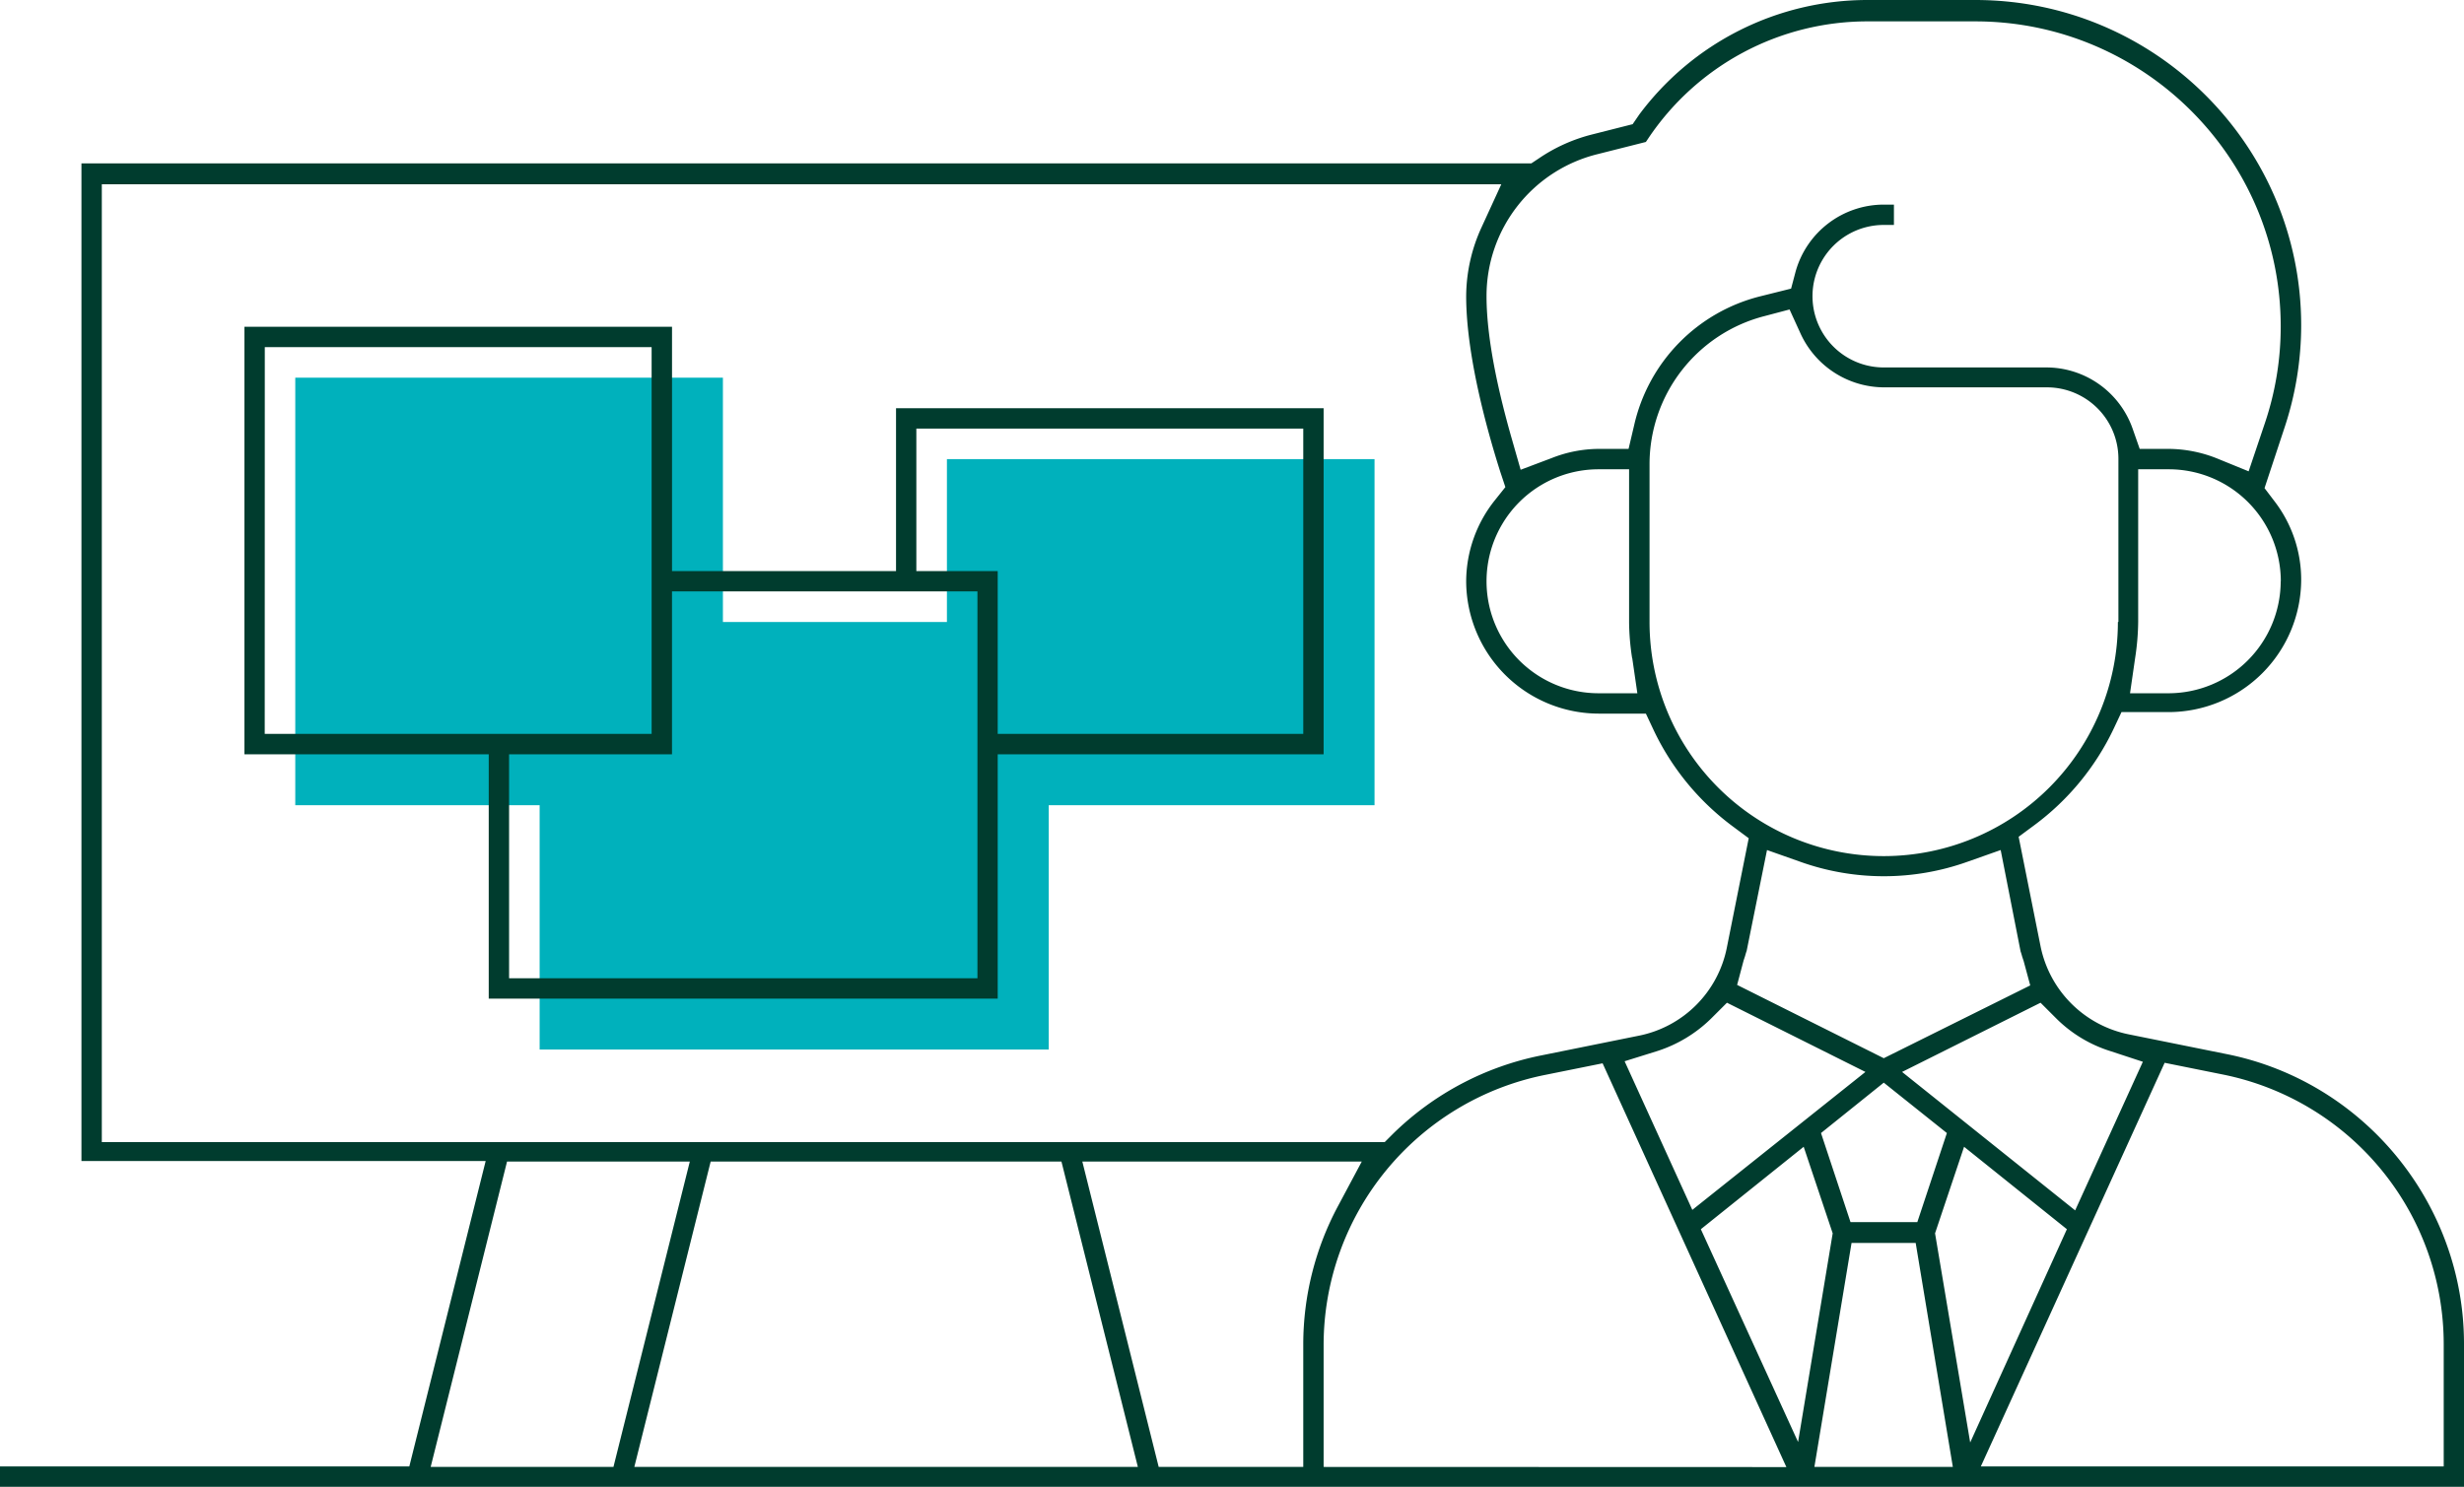 <?xml version="1.0" encoding="UTF-8"?>
<svg xmlns="http://www.w3.org/2000/svg" viewBox="0 0 1037.26 626">
  <defs>
    <style>.cls-1{fill:#00b1bc;}.cls-2{fill:#003c2e;}</style>
  </defs>
  <title>Element 5</title>
  <g id="Ebene_2" data-name="Ebene 2">
    <g id="Ebene_1-2" data-name="Ebene 1">
      <polygon class="cls-1" points="578.63 193.31 398.62 193.31 398.62 261.89 304.32 261.89 304.32 159.02 124.3 159.02 124.3 339.03 227.17 339.03 227.17 441.9 441.48 441.9 441.48 339.03 578.63 339.03 578.63 193.31"></polygon>
      <path class="cls-2" d="M693.71,58.51A111,111,0,0,1,786.3,9h45.22C902.45,9,960.1,66.65,960.1,137.37a126.64,126.64,0,0,1-6.64,40.72l-6.86,20.36L934,193.31A55.72,55.72,0,0,0,913,189H900.74l-3-8.57a38.53,38.53,0,0,0-36.21-25.72H793a30,30,0,1,1,0-60h4.28V86.15H793a38.58,38.58,0,0,0-37.08,28.08l-1.93,7.29-12.86,3.21A72.45,72.45,0,0,0,687.93,179L685.57,189H672.93a54.57,54.57,0,0,0-19.71,3.86l-13.08,4.93-3.86-13.5c-4.71-16.51-10.5-40.3-10.5-59.58a61.45,61.45,0,0,1,46.72-59.8l20.36-5.14ZM960.1,244.74A47.28,47.28,0,0,1,913,291.89H896.67l2.14-14.78a106.13,106.13,0,0,0,1.29-15.23V197.59H913a47.15,47.15,0,0,1,47.14,47.15m-68.58,17.14a98.58,98.58,0,1,1-197.16,0V195.45a64.43,64.43,0,0,1,48.44-62.37l10.5-2.78,4.5,9.86a38.8,38.8,0,0,0,35.36,22.93h68.58a30.09,30.09,0,0,1,30,30v68.78ZM850.59,400.55c.22.64.43,1.28.65,2.14.21.64.42,1.28.64,1.92l2.78,10.29L793,445.55l-61.73-30.86L734,404.4c.21-.64.43-1.28.64-1.93.22-.86.43-1.49.65-2.14l8.56-42.43,13.94,4.92a104.7,104.7,0,0,0,70.5,0l13.93-4.92ZM859,422.19l6.64,6.64a55.92,55.92,0,0,0,22.72,13.72l13.71,4.5-28.5,62.57-72.86-58.29Zm76.72,30.22a115.83,115.83,0,0,1,93,113.37v51.64H833.87l77.37-169.94ZM814.59,519.28l12.22-36.44,43.28,34.71-40.71,89.8ZM763.8,617.64l15.64-94.3h27l15.64,94.3ZM716,517.55l43.29-34.71,12.21,36.44-14.57,87.86ZM557.2,617.64V566a116.06,116.06,0,0,1,93-113.37l24.44-4.93,77.36,170Zm-8.57,0H487.77L455.62,489.05H573.27L563.2,507.91A123.55,123.55,0,0,0,548.63,566Zm-281.6,0,32.14-128.59H446.83L479,617.64Zm-85.73,0,32.15-128.59h76.94L258.24,617.64ZM793,455.84l26.57,21.22-12.44,37.49H779l-12.42-37.49Zm-80.59,53.57-28.5-62.58,13.72-4.28a57.24,57.24,0,0,0,22.71-13.72l6.65-6.64,58.29,29.14Zm-25.29-232.3h0l2.15,14.78H672.93a47.15,47.15,0,1,1,0-94.3h12.86v64.29a103.54,103.54,0,0,0,1.28,15.23M42.86,480.48V77.58H632L623.64,95.8a70.05,70.05,0,0,0-6.43,28.93c0,26.57,10.08,60.44,14.36,73.93l2.14,6.43-4.28,5.36a55,55,0,0,0-12.22,34.29,55.89,55.89,0,0,0,55.72,55.72h19.93l3.43,7.29A108,108,0,0,0,729.51,348l6.64,4.93L726.94,399a47.19,47.19,0,0,1-37.08,37.08l-41.36,8.36a123.73,123.73,0,0,0-61.94,32.79l-3.64,3.64H42.86ZM687.29,52.29l-16.93,4.29a70.43,70.43,0,0,0-22.5,10.07l-3.22,2.14H34.29V488.84H204.45L172.31,617.42H0V626H1037.26V565.78c0-58.94-42-110.37-99.87-121.95L896,435.48A47.46,47.46,0,0,1,859,398.4l-9.22-46.08,6.65-4.92a108.23,108.23,0,0,0,33.22-40.3l3.43-7.28H913a55.89,55.89,0,0,0,55.72-55.72,54.21,54.21,0,0,0-11.36-33.22l-4.07-5.36,8.36-25.29a136.82,136.82,0,0,0,7.07-43.29C968.68,61.3,907.17,0,831.52,0H786.08a119.74,119.74,0,0,0-96,48.22Z"></path>
      <path class="cls-2" d="M548.63,309H420V240.46H385.75v-60H548.63ZM411.47,411.9H214.31V317.6h68.58V249H411.47Zm-300-265.74H274.31V309H111.44ZM557.2,171.88h-180v68.58h-94.3V137.59h-180v180H205.74V420.47H420V317.6H557.2Z"></path>
    </g>
  </g>
</svg>
